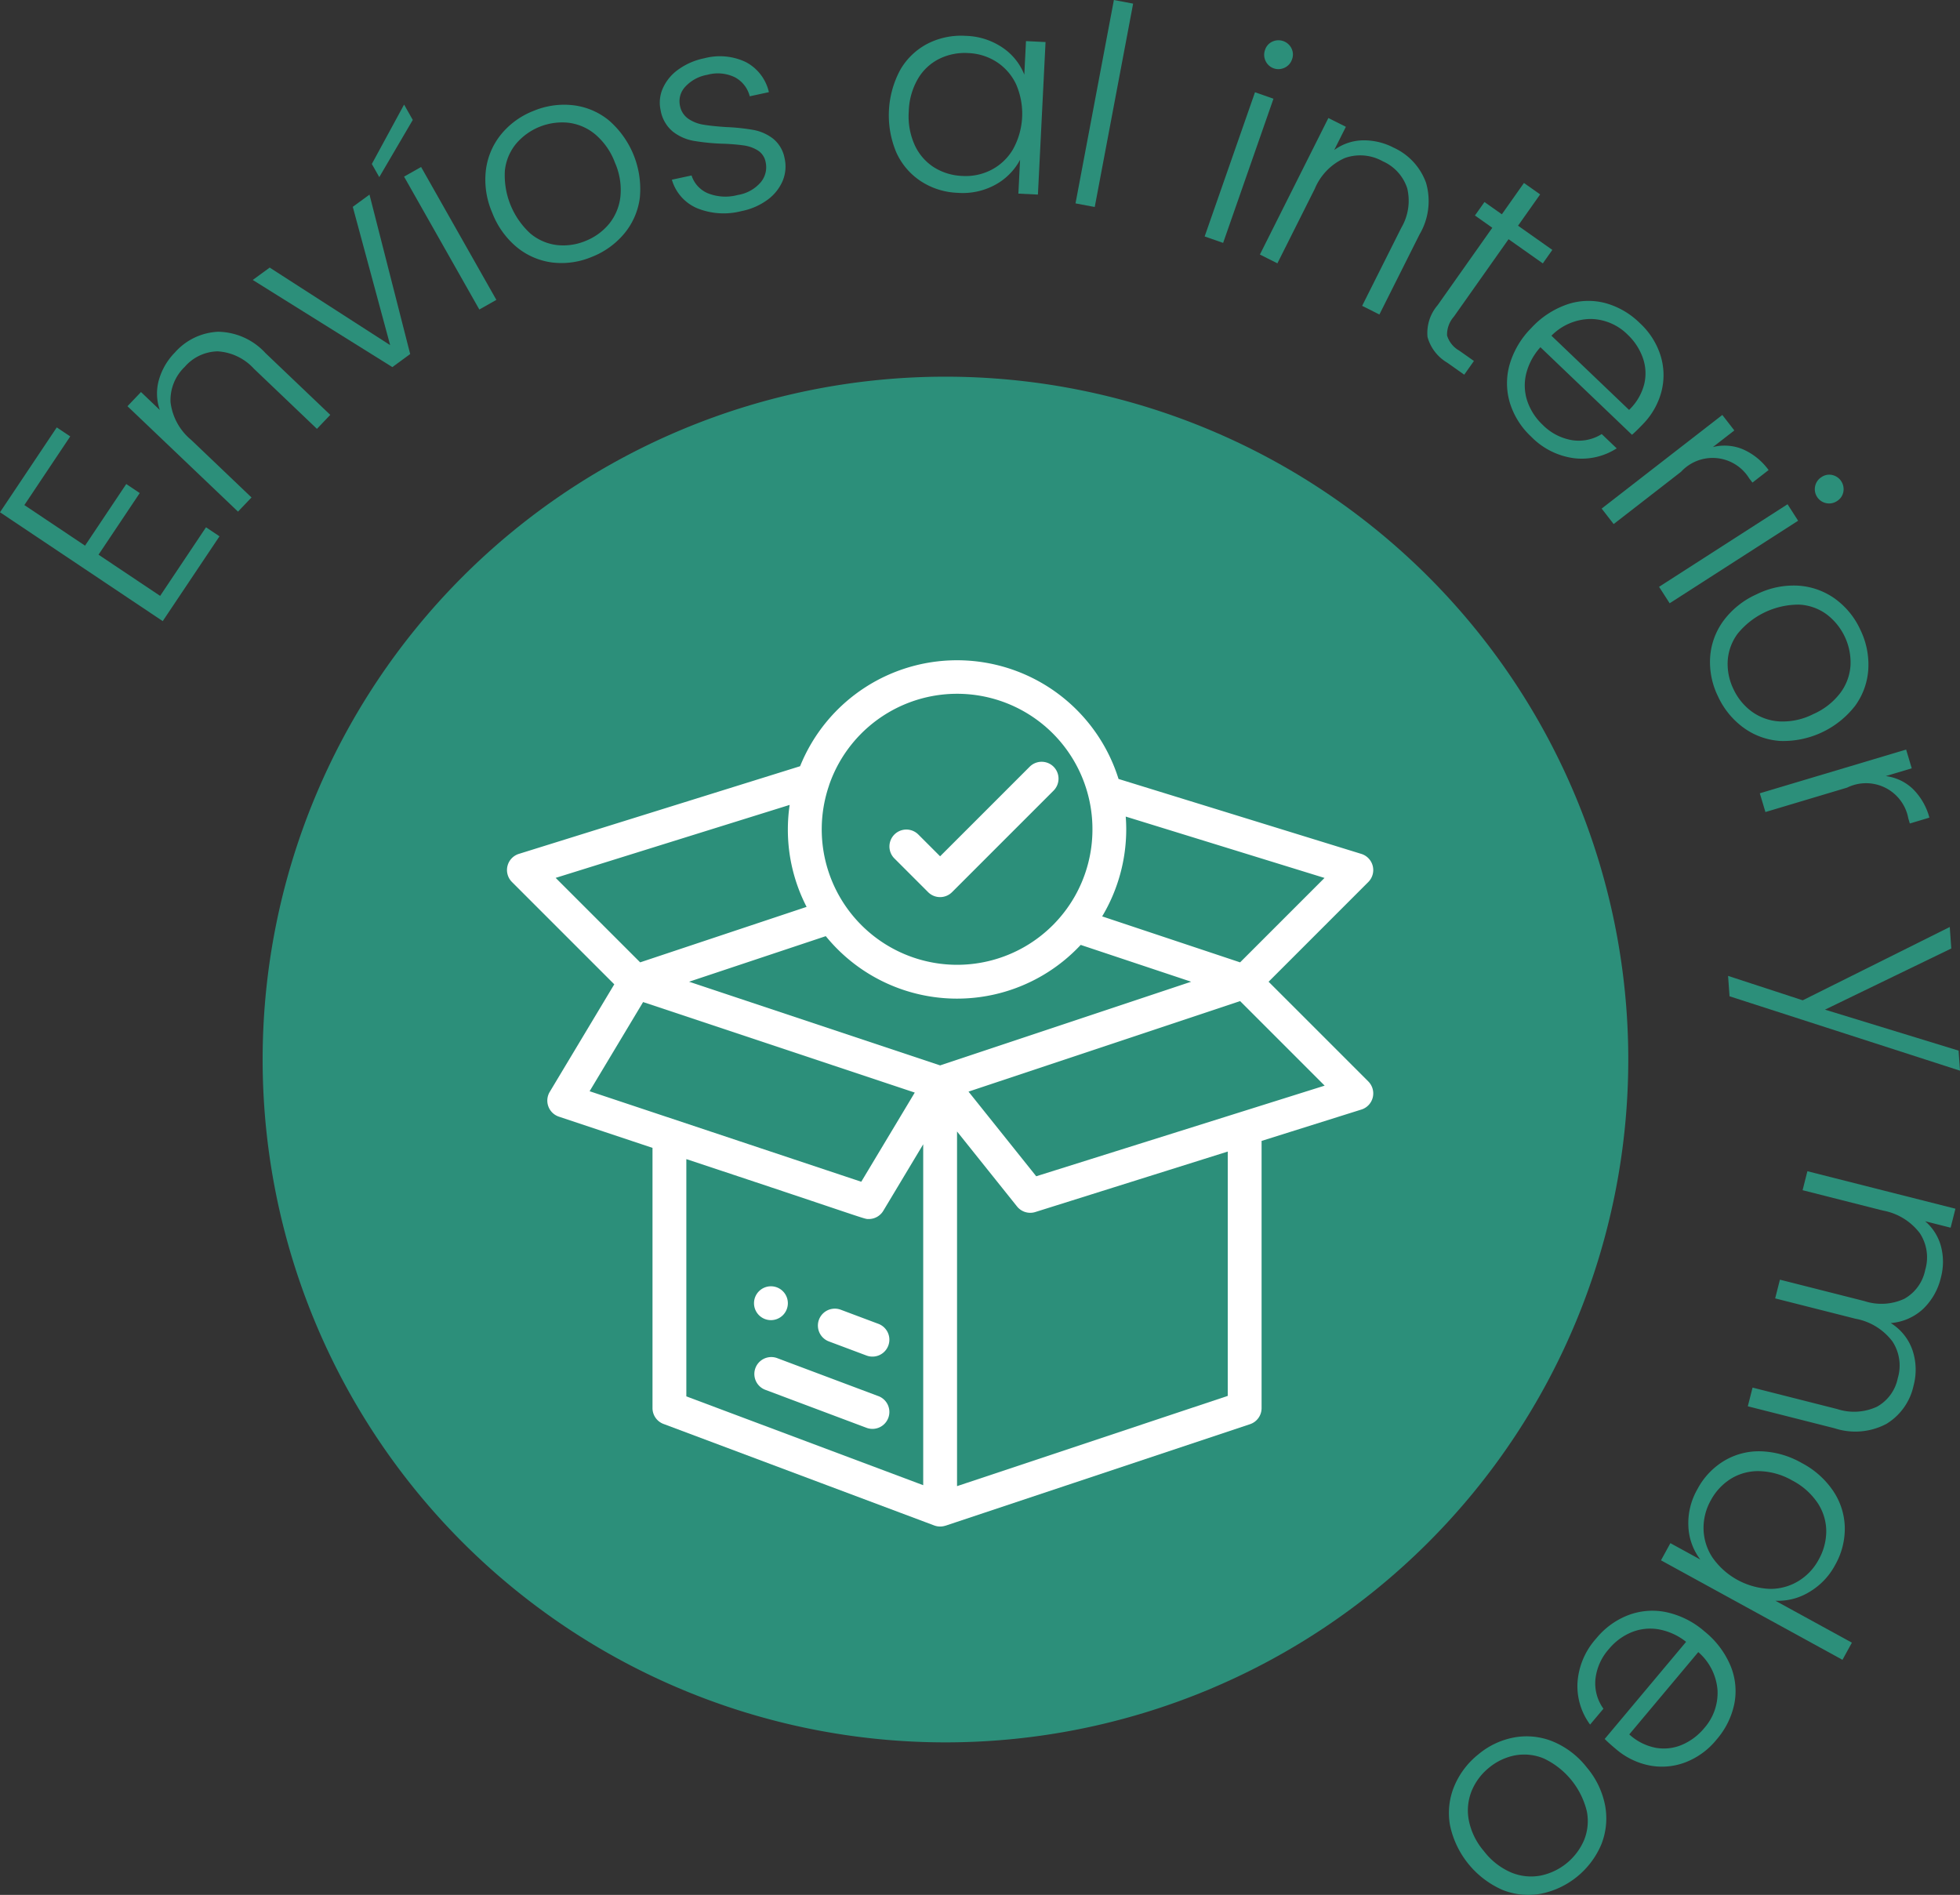<svg xmlns="http://www.w3.org/2000/svg" width="205.711" height="198.871" viewBox="0 0 205.711 198.871">
  <rect x="0" y="0" width="205.711" height="198.871" fill="#333333" stroke="none"/>
  <g id="Group_168" data-name="Group 168" transform="translate(-1825.043 -2559.45)">
    <g id="Group_13" data-name="Group 13" transform="translate(1033 -262)">
      <g id="Group_12" data-name="Group 12">
        <path id="Path_83" data-name="Path 83" d="M794.6,2874.458l6.368,4.259,4.326-6.467,1.415.948-4.325,6.467,6.466,4.324,4.815-7.2,1.415.948-5.958,8.9-17.079-11.424,5.958-8.906,1.414.945Z" fill="#2c8f7a"/>
        <path id="Path_84" data-name="Path 84" d="M814.924,2856.268a6.88,6.88,0,0,1,4.984,2.24l6.8,6.483-1.4,1.467-6.627-6.323a5.6,5.6,0,0,0-3.79-1.81,4.68,4.68,0,0,0-3.46,1.629,4.83,4.83,0,0,0-1.491,3.689,6.078,6.078,0,0,0,2.17,3.977l6.33,6.039-1.418,1.486-11.6-11.062,1.419-1.489,1.975,1.885a5.24,5.24,0,0,1-.1-3.143,6.731,6.731,0,0,1,1.686-2.894A6.436,6.436,0,0,1,814.924,2856.268Z" fill="#2c8f7a"/>
        <path id="Path_85" data-name="Path 85" d="M832.991,2857.672l-3.922-14.515,1.753-1.283,4.271,16.734-1.872,1.369-14.649-9.144,1.775-1.3Z" fill="#2c8f7a"/>
        <path id="Path_86" data-name="Path 86" d="M835.365,2834.038l-3.515,6-.781-1.378,3.385-6.235Zm.874,4.937,7.9,13.947-1.788,1.012-7.9-13.947Z" fill="#2c8f7a"/>
        <path id="Path_87" data-name="Path 87" d="M850.015,2849a7.328,7.328,0,0,1-3.72-1.6,8.794,8.794,0,0,1-2.6-3.649,8.677,8.677,0,0,1-.657-4.437,7.372,7.372,0,0,1,1.585-3.746,8.244,8.244,0,0,1,3.4-2.473,8.335,8.335,0,0,1,4.176-.6,7.256,7.256,0,0,1,3.746,1.586,9.545,9.545,0,0,1,3.257,8.07,7.322,7.322,0,0,1-1.607,3.773,8.434,8.434,0,0,1-3.428,2.483A8.2,8.2,0,0,1,850.015,2849Zm5.925-4.018a5.5,5.5,0,0,0,1.211-2.834,7.067,7.067,0,0,0-.564-3.621,7.156,7.156,0,0,0-2.1-3,5.411,5.411,0,0,0-2.831-1.2,6.354,6.354,0,0,0-5.44,2.2,5.3,5.3,0,0,0-1.184,2.824,8.28,8.28,0,0,0,2.681,6.611,5.336,5.336,0,0,0,2.8,1.209,6.072,6.072,0,0,0,2.977-.431A6.139,6.139,0,0,0,855.94,2844.979Z" fill="#2c8f7a"/>
        <path id="Path_88" data-name="Path 88" d="M865.2,2843.3a4.658,4.658,0,0,1-2.641-2.99l2.067-.445a3.032,3.032,0,0,0,1.708,1.869,4.985,4.985,0,0,0,3.147.178,3.984,3.984,0,0,0,2.4-1.328,2.456,2.456,0,0,0,.518-2.124,1.832,1.832,0,0,0-.8-1.209,3.8,3.8,0,0,0-1.481-.537,21.136,21.136,0,0,0-2.278-.183,22.312,22.312,0,0,1-3.038-.307,4.953,4.953,0,0,1-2.145-.965,3.728,3.728,0,0,1-1.282-2.261,3.69,3.69,0,0,1,.231-2.272,4.822,4.822,0,0,1,1.618-1.971,7.029,7.029,0,0,1,2.746-1.191,6.353,6.353,0,0,1,4.35.4,4.752,4.752,0,0,1,2.422,3.159l-2.01.433a3.122,3.122,0,0,0-1.555-1.994,4.126,4.126,0,0,0-2.894-.262,4.077,4.077,0,0,0-2.313,1.248,2.216,2.216,0,0,0-.564,1.985,2.146,2.146,0,0,0,.884,1.386,3.912,3.912,0,0,0,1.59.618q.9.152,2.4.25a21.624,21.624,0,0,1,2.889.308,4.811,4.811,0,0,1,1.994.893,3.454,3.454,0,0,1,1.222,2.049,3.937,3.937,0,0,1-.2,2.4,4.785,4.785,0,0,1-1.586,1.979,6.807,6.807,0,0,1-2.717,1.185A7.44,7.44,0,0,1,865.2,2843.3Z" fill="#2c8f7a"/>
        <path id="Path_89" data-name="Path 89" d="M886.539,2828.764a7.054,7.054,0,0,1,2.871-2.736,7.729,7.729,0,0,1,3.993-.815,7.2,7.2,0,0,1,3.891,1.254,6.143,6.143,0,0,1,2.255,2.817l.176-3.52,2.053.1-.8,16.007-2.051-.1.176-3.547a6.442,6.442,0,0,1-2.553,2.592,7.107,7.107,0,0,1-4,.871,7.558,7.558,0,0,1-3.862-1.221,7.1,7.1,0,0,1-2.582-3.039,10.06,10.06,0,0,1,.433-8.664Zm12.164,1.565a5.663,5.663,0,0,0-2.041-2.366,5.886,5.886,0,0,0-2.967-.941,6.062,6.062,0,0,0-3.086.609,5.387,5.387,0,0,0-2.237,2.108,7.189,7.189,0,0,0-.949,3.4,7.313,7.313,0,0,0,.6,3.484,5.474,5.474,0,0,0,2.012,2.366,6.008,6.008,0,0,0,3.012.927,5.865,5.865,0,0,0,3.044-.64,5.644,5.644,0,0,0,2.267-2.151,7.707,7.707,0,0,0,.341-6.8Z" fill="#2c8f7a"/>
        <path id="Path_90" data-name="Path 90" d="M910.97,2821.831l-4.029,21.345-2.018-.381,4.028-21.345Z" fill="#2c8f7a"/>
        <path id="Path_91" data-name="Path 91" d="M925.7,2831.811l-5.283,15.131-1.94-.676,5.284-15.133Zm-.826-3.959a1.479,1.479,0,0,1-.057-1.168,1.421,1.421,0,0,1,.769-.867,1.524,1.524,0,0,1,2,.7,1.437,1.437,0,0,1,.062,1.158,1.469,1.469,0,0,1-.774.879,1.486,1.486,0,0,1-2-.7Z" fill="#2c8f7a"/>
        <path id="Path_92" data-name="Path 92" d="M941.713,2840.635a6.886,6.886,0,0,1-.684,5.422l-4.212,8.4-1.811-.909,4.107-8.187a5.6,5.6,0,0,0,.623-4.154,4.68,4.68,0,0,0-2.569-2.832,4.83,4.83,0,0,0-3.965-.346,6.066,6.066,0,0,0-3.167,3.238l-3.923,7.819-1.837-.922,7.187-14.327,1.837.922-1.226,2.44a5.246,5.246,0,0,1,2.977-1.02,6.756,6.756,0,0,1,3.26.766A6.453,6.453,0,0,1,941.713,2840.635Z" fill="#2c8f7a"/>
        <path id="Path_93" data-name="Path 93" d="M950.372,2846.555l-5.741,8.131a2.844,2.844,0,0,0-.712,1.975,2.745,2.745,0,0,0,1.285,1.591l1.534,1.082-1.016,1.44-1.8-1.27a4.519,4.519,0,0,1-2.054-2.689,4.47,4.47,0,0,1,1.058-3.332l5.741-8.129-1.822-1.287,1-1.414,1.825,1.287,2.318-3.287,1.7,1.2-2.32,3.285,3.6,2.539-1,1.416Z" fill="#2c8f7a"/>
        <path id="Path_94" data-name="Path 94" d="M963.329,2867.081l-9.612-9.19a6.454,6.454,0,0,0-1.513,2.858,5.177,5.177,0,0,0,.157,2.851,6.118,6.118,0,0,0,1.581,2.426,5.665,5.665,0,0,0,3.1,1.621,4.545,4.545,0,0,0,3.11-.641l1.57,1.5a6.781,6.781,0,0,1-4.462,1.035,7.68,7.68,0,0,1-4.515-2.265,8.1,8.1,0,0,1-2.228-3.531,7.156,7.156,0,0,1-.038-4.018,9.005,9.005,0,0,1,2.281-3.852,9.186,9.186,0,0,1,3.744-2.47,6.942,6.942,0,0,1,4-.153,8.236,8.236,0,0,1,3.638,2.1,7.833,7.833,0,0,1,2.207,3.49,6.908,6.908,0,0,1,.053,3.768,7.7,7.7,0,0,1-1.918,3.346Q963.757,2866.716,963.329,2867.081Zm1.282-5.313a4.851,4.851,0,0,0-.156-2.789,6.219,6.219,0,0,0-1.59-2.414,5.6,5.6,0,0,0-3.837-1.639,5.868,5.868,0,0,0-4.155,1.756l8.149,7.789A5.691,5.691,0,0,0,964.611,2861.768Z" fill="#2c8f7a"/>
        <path id="Path_95" data-name="Path 95" d="M974.92,2868.583a6.611,6.611,0,0,1,2.745,2.2l-1.694,1.314-.341-.441a4.506,4.506,0,0,0-7.151-.694l-7.075,5.489-1.26-1.625L972.809,2865l1.259,1.625-2.249,1.744A5.005,5.005,0,0,1,974.92,2868.583Z" fill="#2c8f7a"/>
        <path id="Path_96" data-name="Path 96" d="M980.764,2876.1l-13.483,8.664-1.111-1.728,13.484-8.665Zm1.787-3.627a1.475,1.475,0,0,1,.676-.957,1.429,1.429,0,0,1,1.139-.209,1.523,1.523,0,0,1,1.143,1.779,1.433,1.433,0,0,1-.663.95,1.481,1.481,0,0,1-1.152.216,1.492,1.492,0,0,1-1.143-1.779Z" fill="#2c8f7a"/>
        <path id="Path_97" data-name="Path 97" d="M971.53,2890.418a7.29,7.29,0,0,1,1.386-3.8,8.777,8.777,0,0,1,3.5-2.8,8.688,8.688,0,0,1,4.394-.9,7.391,7.391,0,0,1,3.829,1.373,8.235,8.235,0,0,1,2.658,3.258,8.341,8.341,0,0,1,.833,4.134,7.269,7.269,0,0,1-1.374,3.83,9.558,9.558,0,0,1-7.877,3.7,7.336,7.336,0,0,1-3.856-1.4,8.423,8.423,0,0,1-2.67-3.283A8.158,8.158,0,0,1,971.53,2890.418Zm4.342,5.692a5.484,5.484,0,0,0,2.9,1.051,7.033,7.033,0,0,0,3.581-.766,7.134,7.134,0,0,0,2.875-2.268,5.38,5.38,0,0,0,1.036-2.89,6.343,6.343,0,0,0-2.505-5.309,5.3,5.3,0,0,0-2.886-1.023,8.272,8.272,0,0,0-6.451,3.045,5.327,5.327,0,0,0-1.049,2.865,6.051,6.051,0,0,0,.6,2.947A6.143,6.143,0,0,0,975.872,2896.11Z" fill="#2c8f7a"/>
        <path id="Path_98" data-name="Path 98" d="M992.775,2904.219a6.622,6.622,0,0,1,1.766,3.041l-2.053.614-.16-.536a4.507,4.507,0,0,0-6.419-3.228l-8.577,2.564-.589-1.968,15.356-4.59.589,1.968-2.728.817A5.015,5.015,0,0,1,992.775,2904.219Z" fill="#2c8f7a"/>
        <path id="Path_99" data-name="Path 99" d="M997.754,2933.819l-24.188-7.809-.153-2.138,7.834,2.56,15.432-7.693.162,2.254-13.258,6.42,14.022,4.3Z" fill="#2c8f7a"/>
        <path id="Path_100" data-name="Path 100" d="M990.02,2970.893a6.98,6.98,0,0,1-5.43.455l-9.107-2.307.5-1.962,8.878,2.25a5.719,5.719,0,0,0,4.181-.245,4.416,4.416,0,0,0,2.18-2.99,4.609,4.609,0,0,0-.565-3.867,6.274,6.274,0,0,0-3.879-2.377l-8.424-2.133.5-1.965,8.879,2.25a5.711,5.711,0,0,0,4.179-.244,4.455,4.455,0,0,0,2.188-3.017,4.619,4.619,0,0,0-.564-3.869,6.269,6.269,0,0,0-3.88-2.375l-8.423-2.135.505-1.992,15.537,3.935-.505,1.992-2.674-.677a5.252,5.252,0,0,1,1.671,2.666,6.407,6.407,0,0,1-.016,3.236,6.687,6.687,0,0,1-1.866,3.3,5.63,5.63,0,0,1-3.4,1.484,5.426,5.426,0,0,1,2.288,2.865,6.441,6.441,0,0,1,.106,3.707A6.223,6.223,0,0,1,990.02,2970.893Z" fill="#2c8f7a"/>
        <path id="Path_101" data-name="Path 101" d="M984.462,2977.954a7.118,7.118,0,0,1,1.2,3.789,7.706,7.706,0,0,1-1.01,3.949,7.231,7.231,0,0,1-2.734,2.851,6.286,6.286,0,0,1-3.541.905l8.03,4.4-.988,1.8-19.048-10.442.987-1.8,3.142,1.72a6.159,6.159,0,0,1-1.251-3.429,7.138,7.138,0,0,1,.951-3.965,7.624,7.624,0,0,1,2.8-2.967,7.106,7.106,0,0,1,3.86-1,9.221,9.221,0,0,1,4.282,1.227A9.01,9.01,0,0,1,984.462,2977.954Zm-6.706,10.25a5.667,5.667,0,0,0,3.019-.807,5.888,5.888,0,0,0,2.142-2.256,6.115,6.115,0,0,0,.8-3.045,5.407,5.407,0,0,0-.92-2.931,7.209,7.209,0,0,0-2.652-2.34,7.309,7.309,0,0,0-3.4-.977,5.452,5.452,0,0,0-3.005.779,6.02,6.02,0,0,0-2.15,2.3,5.9,5.9,0,0,0-.751,3.02,5.635,5.635,0,0,0,.945,2.978,7.718,7.718,0,0,0,5.972,3.276Z" fill="#2c8f7a"/>
        <path id="Path_102" data-name="Path 102" d="M960.464,3003.954l8.543-10.192a6.464,6.464,0,0,0-2.951-1.324,5.2,5.2,0,0,0-2.836.344,6.094,6.094,0,0,0-2.316,1.736,5.662,5.662,0,0,0-1.417,3.2,4.552,4.552,0,0,0,.844,3.063l-1.4,1.664a6.787,6.787,0,0,1-1.323-4.383,7.668,7.668,0,0,1,1.966-4.654,8.079,8.079,0,0,1,3.379-2.453,7.134,7.134,0,0,1,4.005-.3,8.98,8.98,0,0,1,3.992,2.023,9.187,9.187,0,0,1,2.711,3.576,6.939,6.939,0,0,1,.413,3.985A8.245,8.245,0,0,1,972.22,3004a7.824,7.824,0,0,1-3.339,2.428,6.891,6.891,0,0,1-3.756.3,7.684,7.684,0,0,1-3.461-1.695Q960.852,3004.357,960.464,3003.954Zm5.385.933a4.86,4.86,0,0,0,2.773-.338,6.2,6.2,0,0,0,2.3-1.746,5.588,5.588,0,0,0,1.385-3.933,5.867,5.867,0,0,0-2.022-4.032l-7.242,8.639A5.7,5.7,0,0,0,965.849,3004.887Z" fill="#2c8f7a"/>
        <path id="Path_103" data-name="Path 103" d="M951.008,3003.788a7.31,7.31,0,0,1,4.023.435,8.806,8.806,0,0,1,3.559,2.727,8.715,8.715,0,0,1,1.928,4.049,7.4,7.4,0,0,1-.419,4.048,8.76,8.76,0,0,1-6.344,5.155,7.271,7.271,0,0,1-4.048-.418,9.553,9.553,0,0,1-5.478-6.766,7.313,7.313,0,0,1,.433-4.076,8.4,8.4,0,0,1,2.551-3.377A8.137,8.137,0,0,1,951.008,3003.788Zm-4.49,5.576a5.484,5.484,0,0,0-.328,3.066,7.04,7.04,0,0,0,1.6,3.3,7.131,7.131,0,0,0,2.886,2.25,5.423,5.423,0,0,0,3.056.315,6.347,6.347,0,0,0,4.557-3.7,5.31,5.31,0,0,0,.3-3.047,8.286,8.286,0,0,0-4.5-5.537,5.334,5.334,0,0,0-3.032-.334,6.076,6.076,0,0,0-2.72,1.284A6.147,6.147,0,0,0,946.518,3009.364Z" fill="#2c8f7a"/>
      </g>
    </g>
    <path id="Path_875" data-name="Path 875" d="M71.665,0A71.665,71.665,0,1,1,0,71.665,71.665,71.665,0,0,1,71.665,0Z" transform="translate(1852.608 2598.983)" fill="#2c8f7a"/>
    <g id="Group_165" data-name="Group 165" transform="translate(1033 -262)">
      <g id="Group_16" data-name="Group 16">
        <g id="Group_15" data-name="Group 15">
          <path id="Path_104" data-name="Path 104" d="M872.956,2956.447a1.776,1.776,0,1,0,1.776,1.776A1.776,1.776,0,0,0,872.956,2956.447Z" fill="#fff"/>
        </g>
      </g>
      <g id="Group_18" data-name="Group 18">
        <g id="Group_17" data-name="Group 17">
          <path id="Path_105" data-name="Path 105" d="M925.188,2924.484l10.464-10.465a1.776,1.776,0,0,0-.732-2.952l-25.481-7.865a17.76,17.76,0,0,0-33.422-1.337l-29.515,9.2a1.775,1.775,0,0,0-.727,2.951l10.739,10.739-6.773,11.289a1.775,1.775,0,0,0,.961,2.6l9.824,3.275v27.311a1.776,1.776,0,0,0,1.152,1.663c6.007,2.252,28.325,10.622,28.445,10.665a1.771,1.771,0,0,0,1.136.016l.016,0,31.963-10.654a1.777,1.777,0,0,0,1.214-1.685V2941.19l10.477-3.293a1.775,1.775,0,0,0,.723-2.949ZM910.246,2908.5c0-.451-.019-.9-.053-1.35l20.864,6.44-8.86,8.86-14.477-4.825A17.81,17.81,0,0,0,910.246,2908.5Zm-31.194-4.622A14.205,14.205,0,0,1,906.7,2908.5a14.2,14.2,0,0,1-14.206,14.206,14.216,14.216,0,0,1-13.437-18.828Zm-28.69,9.705,24.559-7.658a17.937,17.937,0,0,0-.189,2.575,17.65,17.65,0,0,0,1.968,8.127l-17.47,5.823Zm3.563,22.392,5.615-9.358,28.512,9.5-5.615,9.358Zm35.013,41.347L864.077,2968v-24.9c19.56,6.485,18.6,6.287,19.149,6.287a1.775,1.775,0,0,0,1.523-.862l4.189-6.981Zm1.775-44.058-26.347-8.782,14.347-4.782a17.753,17.753,0,0,0,26.755.918l11.593,3.864Zm30.188,34.686-28.412,9.471V2940.2l6.295,7.868a1.778,1.778,0,0,0,1.919.585l20.2-6.347ZM900.8,2944.9l-7.107-8.884,28.506-9.5,8.872,8.873Z" fill="#fff"/>
        </g>
      </g>
      <g id="Group_20" data-name="Group 20">
        <g id="Group_19" data-name="Group 19">
          <path id="Path_106" data-name="Path 106" d="M884.234,2960.388l-3.949-1.481a1.776,1.776,0,0,0-1.247,3.326l3.949,1.481a1.776,1.776,0,0,0,1.247-3.326Z" fill="#fff"/>
        </g>
      </g>
      <g id="Group_22" data-name="Group 22">
        <g id="Group_21" data-name="Group 21">
          <path id="Path_107" data-name="Path 107" d="M884.234,2967.974l-10.655-4a1.776,1.776,0,0,0-1.247,3.325l10.655,4a1.776,1.776,0,0,0,1.247-3.326Z" fill="#fff"/>
        </g>
      </g>
      <g id="Group_24" data-name="Group 24">
        <g id="Group_23" data-name="Group 23">
          <path id="Path_108" data-name="Path 108" d="M902.623,2901.919a1.776,1.776,0,0,0-2.511,0l-9.4,9.4-2.3-2.3a1.776,1.776,0,0,0-2.511,2.512l3.552,3.551a1.776,1.776,0,0,0,2.511,0l10.654-10.654A1.776,1.776,0,0,0,902.623,2901.919Z" fill="#fff"/>
        </g>
      </g>
    </g>
  </g>
</svg>
